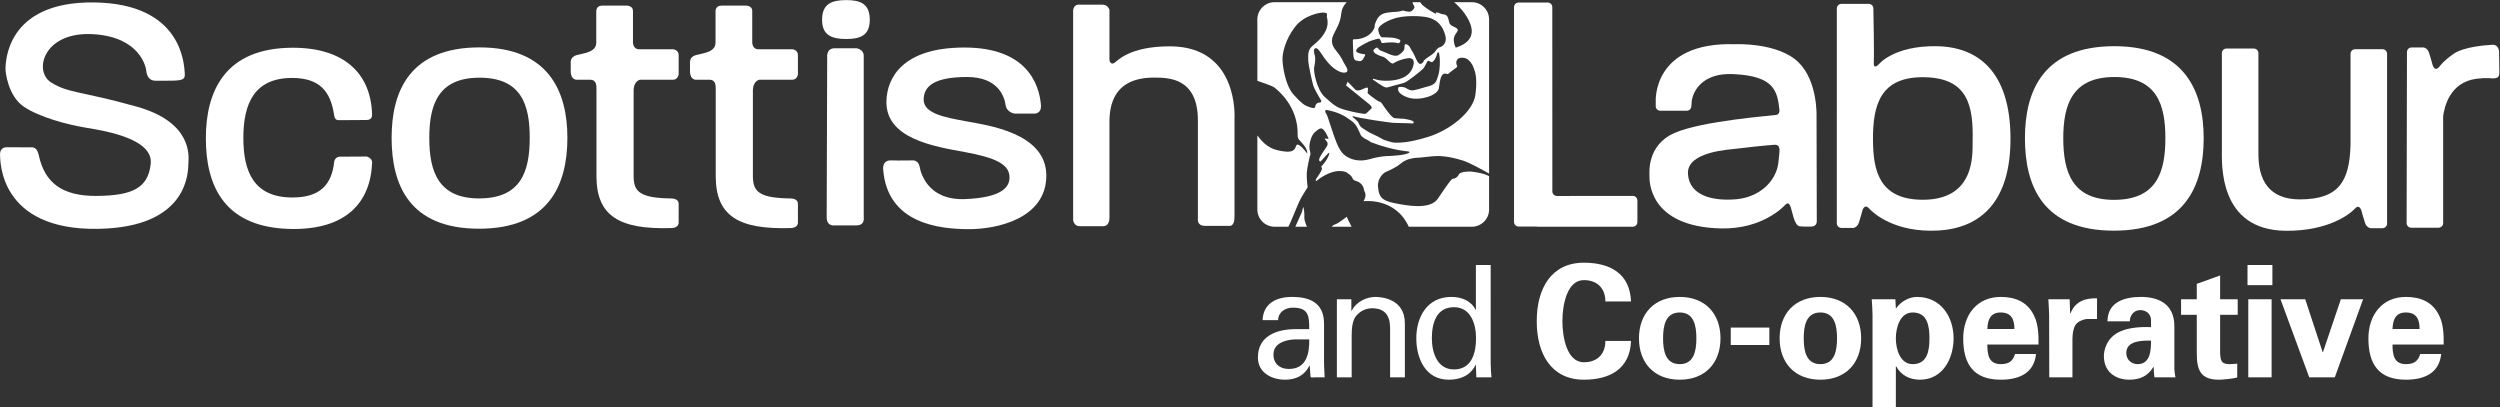 <?xml version="1.0" encoding="UTF-8" standalone="no"?>
<svg
   xmlns:dc="http://purl.org/dc/elements/1.1/"
   xmlns:cc="http://creativecommons.org/ns#"
   xmlns:rdf="http://www.w3.org/1999/02/22-rdf-syntax-ns#"
   xmlns:svg="http://www.w3.org/2000/svg"
   xmlns="http://www.w3.org/2000/svg"
   viewBox="0 0 418.507 68.173"
   height="68.173"
   width="418.507"
   xml:space="preserve"
   id="svg2"
   version="1.1"><rect x="0" y="0" width="418.507" height="68.173" fill="#333333" stroke="none"/><defs
     id="defs6" /><g
     transform="matrix(1.333,0,0,-1.333,0,68.173)"
     id="g10"><g
       transform="scale(0.1)"
       id="g12"><path
         id="path14"
         style="fill:#ffffff;fill-opacity:1;fill-rule:nonzero;stroke:none"
         d="m 1625.64,85.195 c -11.33,-0.586 -26.38,-4.688 -26.38,-18.965 0,-12.098 8.4,-18.164 19.35,-18.164 21.87,0 25.99,18.965 25.58,37.129 z m 18.55,12.902 c 0,16.992 -0.97,26.961 -20.7,26.961 -9.37,0 -18.17,-5.469 -18.37,-15.645 h -19.54 c 0.98,21.504 17.78,29.121 37.13,29.121 20.12,0 40.06,-6.055 40.06,-33.418 V 58.223 c 0,-4.297 0.19,-12.5 0.78,-20.703 h -12.51 c -1.77,0 -5.08,-0.977 -5.28,1.367 -0.39,4.492 -0.77,8.789 -0.98,13.281 h -0.39 c -6.05,-12.305 -16.99,-17.578 -30.47,-17.578 -17,0 -34.2,8.789 -34.2,27.949 0,27.539 24.43,35.559 47.68,35.559 h 16.79" /><path
         id="path16"
         style="fill:#ffffff;fill-opacity:1;fill-rule:nonzero;stroke:none"
         d="m 1697.09,121.152 h 0.39 c 6.25,12.305 19.92,17.383 29.68,17.383 6.85,0 37.13,-1.758 37.13,-33.222 V 37.52 h -18.56 v 61.738 c 0,16.222 -6.84,25.019 -22.47,25.019 0,0 -10.16,0.586 -17.97,-7.226 -2.74,-2.735 -7.81,-7.051 -7.81,-26.192 V 37.52 h -18.58 v 98.085 h 18.19 v -14.453" /><path
         id="path18"
         style="fill:#ffffff;fill-opacity:1;fill-rule:nonzero;stroke:none"
         d="m 1825.93,47.48 c 22.46,0 27.74,20.918 27.74,39.277 0,17.785 -6.64,38.887 -27.74,38.887 -22.28,0 -27.75,-20.528 -27.75,-38.887 0,-18.359 6.85,-39.277 27.75,-39.277 z m 27.54,131.113 h 18.58 V 54.902 c 0,-5.859 0.58,-11.719 0.97,-17.383 h -18.96 l -0.59,14.649 v 0.977 h -0.39 c -6.64,-13.672 -19.53,-18.555 -33.8,-18.555 -29.11,0 -40.63,26.77 -40.63,51.973 0,26.562 13.47,51.972 43.96,51.972 12.5,0 24.81,-4.492 30.47,-16.211 h 0.39 v 56.27" /><path
         id="path20"
         style="fill:#ffffff;fill-opacity:1;fill-rule:nonzero;stroke:none"
         d="m 2016.05,132.871 c 0.2,14.844 -8.79,26.77 -26.95,26.77 -21.51,0 -26.98,-31.848 -26.98,-51.594 0,-19.727 5.47,-51.57 26.98,-51.57 18.16,0 27.15,11.922 26.95,26.766 h 32.25 c -1.37,-35.371 -26.78,-48.652 -59.2,-48.652 -40.84,0 -59.21,32.246 -59.21,73.457 0,41.23 18.37,73.476 59.21,73.476 32.42,0 57.83,-13.281 59.2,-48.652 h -32.25" /><path
         id="path22"
         style="fill:#ffffff;fill-opacity:1;fill-rule:nonzero;stroke:none"
         d="m 2109.47,54.133 c 17.97,0 20.9,16.797 20.9,32.43 0,15.626 -2.93,32.441 -20.9,32.441 -17.99,0 -20.92,-16.816 -20.92,-32.441 0,-15.633 2.93,-32.43 20.92,-32.43 z m 0,-19.543 c -32.05,0 -51.19,21.105 -51.19,51.973 0,30.878 19.14,51.972 51.19,51.972 32.03,0 51.19,-21.094 51.19,-51.972 0,-30.867 -19.16,-51.973 -51.19,-51.973" /><path
         id="path24"
         style="fill:#ffffff;fill-opacity:1;fill-rule:nonzero;stroke:none"
         d="m 2173.55,78.164 v 21.875 h 48.46 V 78.164 h -48.46" /><path
         id="path26"
         style="fill:#ffffff;fill-opacity:1;fill-rule:nonzero;stroke:none"
         d="m 2286.1,54.133 c 17.98,0 20.91,16.797 20.91,32.43 0,15.626 -2.93,32.441 -20.91,32.441 -17.97,0 -20.91,-16.816 -20.91,-32.441 0,-15.633 2.94,-32.43 20.91,-32.43 z m 0,-19.543 c -32.04,0 -51.18,21.105 -51.18,51.973 0,30.878 19.14,51.972 51.18,51.972 32.05,0 51.2,-21.094 51.2,-51.972 0,-30.867 -19.15,-51.973 -51.2,-51.973" /><path
         id="path28"
         style="fill:#ffffff;fill-opacity:1;fill-rule:nonzero;stroke:none"
         d="m 2401.97,54.133 c 18.77,0 21.11,17.371 21.11,32.43 0,15.04 -2.34,32.441 -21.11,32.441 -15.82,0 -21.1,-18.965 -21.1,-32.441 0,-13.477 5.28,-32.43 21.1,-32.43 z m -21.1,70.144 h 0.4 c 5.46,8.203 16.01,14.258 26.19,14.258 30.47,0 45.91,-25.594 45.91,-51.972 0,-25.203 -13.49,-51.973 -42.2,-51.973 -12.72,0 -23.65,5.274 -29.9,16.797 h -0.4 V 0 h -29.29 v 116.074 c 0,6.438 -0.6,13.086 -0.99,19.531 h 29.7 l 0.58,-11.328" /><path
         id="path30"
         style="fill:#ffffff;fill-opacity:1;fill-rule:nonzero;stroke:none"
         d="m 2529.76,98.281 c 0,10.742 -2.93,20.723 -17.19,20.723 -13.47,0 -16.4,-9.981 -16.79,-20.723 z M 2495.78,78.75 c 0,-12.703 1.75,-24.617 16.79,-24.617 10.16,0 15.24,3.699 17.97,12.703 h 26.39 c -2.54,-24.238 -21.5,-32.246 -44.36,-32.246 -33.61,0 -47.09,18.957 -47.09,51.777 0,29.512 17.19,52.168 47.09,52.168 18.36,0 33.62,-6.25 41.82,-23.445 2.73,-5.481 4.1,-11.34 4.88,-17.59 0.78,-6.055 0.78,-12.305 0.78,-18.75 h -64.27" /><path
         id="path32"
         style="fill:#ffffff;fill-opacity:1;fill-rule:nonzero;stroke:none"
         d="m 2599.14,135.605 0.6,-17.781 h 0.37 c 6.25,15.438 18.75,19.344 33.42,18.953 v -25.984 h -12.69 c -4.91,-0.391 -11.35,-3.125 -14.28,-7.238 -3.13,-5.457 -3.71,-10.938 -3.91,-17.383 V 37.52 h -29.1 l -0.19,78.555 c 0,4.102 -0.59,12.305 -0.98,19.531 h 26.76" /><path
         id="path34"
         style="fill:#ffffff;fill-opacity:1;fill-rule:nonzero;stroke:none"
         d="m 2670.27,68.203 c 0,-8.211 6.05,-14.07 14.26,-14.07 16.23,0 16.81,17.977 16.81,29.5 -10.17,0.195 -31.07,0.391 -31.07,-15.43 z m -23.65,39.649 c 0.19,12.324 5.47,19.941 13.3,24.433 8.01,4.688 18.36,6.25 28.9,6.25 19.75,0 41.82,-7.226 41.82,-36.738 V 48.262 c 0.2,-4.883 0.98,-7.812 1.37,-10.742 h -26.39 c -0.57,4.492 -0.96,8.984 -0.96,13.086 h -0.39 c -6.66,-11.328 -16.81,-16.016 -30.09,-16.016 -18.36,0 -32.06,10.547 -32.06,29.699 0,6.836 3.15,23.445 20.92,31.062 11.72,5.089 26.57,5.664 38.3,5.273 v 9.191 c 0,4.11 -3.14,12.118 -13.49,12.118 -10.16,0 -13.48,-9.59 -13.09,-14.082 h -28.14" /><path
         id="path36"
         style="fill:#ffffff;fill-opacity:1;fill-rule:nonzero;stroke:none"
         d="m 2758.78,135.605 v 19.336 l 29.32,10.559 v -29.895 h 22.07 V 116.074 H 2788.1 V 70.547 c 0,-12.91 1.95,-16.414 12.11,-16.414 3.13,0 6.25,0.379 9.38,0.586 V 37.52 c -3.32,-1.562 -18.95,-2.93 -23.05,-2.93 -22.87,0 -27.76,11.914 -27.76,33.223 v 48.261 h -19.72 v 19.531 h 19.72" /><path
         id="path38"
         style="fill:#ffffff;fill-opacity:1;fill-rule:nonzero;stroke:none"
         d="M 2852.77,135.605 V 37.52 h -29.3 v 98.085 z m 0.98,42.989 v -25.215 h -31.25 v 25.215 h 31.25" /><path
         id="path40"
         style="fill:#ffffff;fill-opacity:1;fill-rule:nonzero;stroke:none"
         d="M 2863.92,135.605 H 2895 l 21.87,-66.425 h 0.39 l 22.46,66.425 h 27.95 l -35.56,-98.085 h -32.06 l -36.13,98.085" /><path
         id="path42"
         style="fill:#ffffff;fill-opacity:1;fill-rule:nonzero;stroke:none"
         d="m 3038.59,98.281 c 0,10.742 -2.91,20.723 -17.17,20.723 -13.49,0 -16.42,-9.981 -16.81,-20.723 z M 3004.61,78.75 c 0,-12.703 1.75,-24.617 16.81,-24.617 10.16,0 15.24,3.699 17.97,12.703 h 26.37 c -2.54,-24.238 -21.49,-32.246 -44.34,-32.246 -33.61,0 -47.09,18.957 -47.09,51.777 0,29.512 17.19,52.168 47.09,52.168 18.36,0 33.6,-6.25 41.8,-23.445 2.73,-5.481 4.1,-11.34 4.88,-17.59 0.78,-6.055 0.78,-12.305 0.78,-18.75 h -64.27" /><path
         id="path44"
         style="fill:#ffffff;fill-opacity:1;fill-rule:nonzero;stroke:none"
         d="m 2050.52,265.406 -95.24,-0.101 c -3.19,0 -5.78,2.59 -5.78,5.785 l -0.07,231.394 c 0,3.192 -2.6,5.778 -5.78,5.778 h -36.5 c -3.19,0 -5.78,-2.586 -5.78,-5.778 V 232.688 c 0,-3.204 2.59,-5.782 5.78,-5.782 h 22.16 c 0.45,-0.117 0.92,-0.195 1.41,-0.195 h 119.8 c 3.2,0 5.78,2.578 5.78,5.781 v 27.133 c 0,3.191 -2.58,5.781 -5.78,5.781" /><path
         id="path46"
         style="fill:#ffffff;fill-opacity:1;fill-rule:nonzero;stroke:none"
         d="m 2951.88,328.91 v 114.938 c 0,3.195 2.6,5.781 5.79,5.781 h 34.32 c 3.19,0 5.78,-2.586 5.78,-5.781 V 309.422 230.656 c 0,-3.203 -2.59,-5.781 -5.78,-5.781 h -15.2 c 0,0 -4.62,0.703 -6.6,6.309 -1.98,5.625 -4.3,14.527 -4.3,14.527 0,0 -2.31,10.574 -8.58,3.641 -6.27,-6.938 -33.6,-28.247 -86.84,-27.739 -84.83,0.821 -80.17,84.805 -80.17,102.563 0,17.758 0,120.523 0,120.523 0,3.192 2.59,5.781 5.78,5.781 h 34.33 c 3.19,0 5.78,-2.589 5.78,-5.781 0,0 0,-108.293 0,-122.886 0,-14.606 -1.25,-60.77 52.03,-60.77 49.32,0 62.22,22.883 63.66,67.867" /><path
         id="path48"
         style="fill:#ffffff;fill-opacity:1;fill-rule:nonzero;stroke:none"
         d="m 3063.2,427.348 c -6.27,-6.934 -8.59,3.632 -8.59,3.632 0,0 -2.3,8.918 -4.28,14.532 -1.99,5.613 -6.6,6.32 -6.6,6.32 h -15.21 c -3.19,0 -5.78,-2.594 -5.78,-5.785 l -0.42,-214.805 c 0,-3.183 2.58,-5.781 5.77,-5.781 h 34.32 c 3.19,0 5.79,2.598 5.79,5.781 v 134.422 c 1.53,10.602 7.73,42.594 42.18,46.899 12.62,1.578 19.33,0.402 19.33,0.402 5.91,0 9.07,0.785 9.07,7.488 0,6.711 -0.39,26.442 -0.39,26.442 0,0 -0.4,8.683 -8.29,8.293 -7.89,-0.403 -35.9,-2.375 -48.92,-11.446 -13.02,-9.078 -17.98,-16.394 -17.98,-16.394" /><path
         id="path50"
         style="fill:#ffffff;fill-opacity:1;fill-rule:nonzero;stroke:none"
         d="m 2234.73,321.449 c 0,0 -0.29,-5.812 -1.45,-14.836 -3.01,-23.261 -23.87,-42.777 -52.68,-45.394 -28.81,-2.629 -59.35,4.074 -60.81,32.008 -1.45,27.929 52.09,30.261 60.53,31.425 8.43,1.164 37.78,4.27 48.01,4.95 4.36,0.293 6.98,-2.043 6.4,-8.153 z m 23.86,111.746 c -25.9,25.317 -79.73,22.7 -79.73,22.7 -103.88,3.199 -99.52,-71.586 -99.52,-71.586 l -0.03,-6.168 c 0,-3.2 2.6,-5.786 5.78,-5.786 h 33.19 c 3.19,0 5.78,2.586 5.78,5.786 l 0.56,6.957 c 0,0 3.85,35.41 52.2,33.254 52.09,-2.325 55.29,-21.825 57.91,-45.391 0,0 0.29,-4.949 -3.78,-5.82 -4.08,-0.875 -92.83,-7.282 -128.04,-22.703 -35.2,-15.418 -31.43,-50.629 -31.43,-54.7 0,-4.078 -1.74,-63.183 89.92,-65.175 53.25,-1.172 80.02,29.085 80.02,29.085 2.33,2.325 4.66,4.375 6.98,-1.164 2.34,-5.523 4.66,-24.718 11.94,-25.304 7.27,-0.586 13.96,-0.293 13.96,-0.293 0,0 7.28,-0.293 7.28,6.406 0,6.68 -0.3,132.391 -0.3,132.391 0,0 1.61,43.754 -22.69,67.511" /><path
         id="path52"
         style="fill:#ffffff;fill-opacity:1;fill-rule:nonzero;stroke:none"
         d="m 2477.3,333.871 c -0.33,-14.851 4.32,-74.578 -64.72,-73.289 -53.15,0.984 -60.08,37.637 -60.42,74.281 -0.41,45.578 9.57,80.567 64.72,79.575 55.14,-0.989 61.41,-36.645 60.42,-80.567 z m -45.57,119.531 c -53.48,0.661 -71.98,-22.453 -71.98,-22.453 0,0 -7.25,-7.926 -6.59,1.977 0.64,9.91 -0.53,67.859 -0.53,67.859 0,3.195 -2.6,5.781 -5.78,5.781 h -34.32 c -3.2,0 -5.79,-2.586 -5.79,-5.781 V 230.988 c 0,-3.203 2.59,-5.781 5.79,-5.781 h 15.2 c 0,0 4.62,0.703 6.6,6.309 1.98,5.625 4.29,14.527 4.29,14.527 0,0 2.31,10.574 8.58,3.641 6.27,-6.938 33.68,-30.707 86.85,-27.739 53.15,2.969 91.45,35.981 90.79,117.211 -0.65,81.227 -39.62,113.582 -93.11,114.246" /><path
         id="path54"
         style="fill:#ffffff;fill-opacity:1;fill-rule:nonzero;stroke:none"
         d="m 1676.42,229.523 c -1.68,-0.371 -3.06,-1.64 -4.05,-2.851 h 25.05 c -2.57,4.824 -5.65,10.84 -6.02,12.578 0,0 -11.47,-8.926 -14.98,-9.727" /><path
         id="path56"
         style="fill:#ffffff;fill-opacity:1;fill-rule:nonzero;stroke:none"
         d="m 1689.59,315.871 c -6.45,4.582 -10.16,13.211 -14.11,24.356 -3.92,11.132 -6.21,18.89 -7.96,23.914 -1.74,5.027 -2.95,5.461 -3.17,6.773 -0.21,1.309 0.22,2.074 0.76,2.621 0,0 9.61,-1.527 17.58,-5.133 7.98,-3.601 7.76,-4.261 14.65,-8.847 6.87,-4.586 9.61,-14.086 11.46,-17.582 1.86,-3.496 8.23,-6.168 9.1,-6.606 0.87,-0.429 3.74,-2.512 3.74,-2.512 27.74,-10.589 46.36,-11.417 47.23,-11.636 0.87,-0.215 1.31,-0.985 1.31,-0.985 -2.63,-4.043 -27.29,-4.804 -27.29,-4.804 0,0 -8.53,0.218 -22.51,-3.825 -13.98,-4.042 -24.35,-0.324 -30.79,4.266 z m -31.65,66.824 c -1.27,-0.316 -2.73,0.289 -4.74,-1.715 -0.64,-0.636 -1.44,-2.031 -1.48,-3.425 -0.11,-4.145 -9.07,0.16 -10.2,0.511 -2.85,0.899 -7.33,3.633 -17.2,14.789 -9.88,11.149 -13.39,34.098 -13.7,43.18 -0.32,9.082 3.65,25.656 15.45,41.27 11.8,15.617 32.34,18.324 35.06,18.324 2.71,0 5.25,-0.316 5.41,-1.906 0.16,-1.598 -0.31,-1.598 -0.31,-3.508 0,0 1.43,-3.504 0.95,-9.082 -1.09,-12.731 -13.22,-22.625 -19.12,-27.567 -5.9,-4.941 -5.25,-11.476 -5.1,-18.007 0.16,-6.536 5.26,-28.204 6.37,-31.871 1.12,-3.665 8.33,-16.293 9.45,-17.883 1.12,-1.594 0.43,-2.793 -0.84,-3.11 z m 174.01,-90.547 c -1.92,-3.984 -4.94,-4.785 -6.86,-5.097 -1.91,-0.321 -2.55,-1.442 -4.78,-4.145 -2.23,-2.711 -4.94,-6.855 -14.65,-21.035 -9.73,-14.18 -38.89,-8.769 -55.14,-5.41 -16.26,3.34 -18.64,8.441 -19.92,19.75 -1.27,11.312 7.01,18.008 9.41,19.121 2.39,1.117 12.9,5.262 19.44,10.996 6.52,5.735 17.04,6.856 18.63,6.856 1.6,0 5.9,0.312 20.24,1.91 14.35,1.597 28.84,-2.231 38.73,-5.258 8.32,-2.555 24.99,-11.875 32.98,-16.371 v 193.551 c 0,11.972 -9.7,21.679 -21.67,21.679 h -22.21 c 7.93,-6.699 19.9,-20.078 21.91,-33.468 2.51,-16.715 -16.16,-22.286 -17.69,-22.829 -1.53,-0.55 -2.18,-0.875 -2.18,-0.875 -5.58,11.579 -0.56,16.602 1.75,19.981 2.28,3.391 -1.1,5.023 -4.59,6.559 -3.5,1.531 -4.7,3.062 -5.25,4.917 -0.54,1.856 -0.88,4.477 -2.17,7.208 -1.32,2.726 -3.83,3.164 -6.13,3.386 -2.29,0.215 -4.15,1.524 -5.46,1.856 -1.31,0.324 -3.28,0.328 -3.28,0.328 l 0.12,-1.856 c 0,0 -6.34,3.278 -12.46,7.754 -4.36,3.188 -5.5,4.227 -7.22,7.039 h -9.65 c 0.52,-2.566 1.42,-4.031 2.24,-5.183 1.09,-1.535 -1.86,-5.68 -4.7,-6.555 -2.84,-0.871 -9.39,1.203 -9.39,1.203 -9.29,-2.512 -8.96,-0.98 -19.99,-2.621 -11.03,-1.637 -13,-8.957 -14.96,-13.434 -1.98,-4.476 1.52,-2.843 -3.71,-10.269 -5.25,-7.43 -16.5,-9.828 -21.08,-9.723 -4.59,0.114 -3.17,0.66 -2.96,-13.761 0.23,-14.411 2.3,-12.45 7.1,-13.653 4.81,-1.203 6.66,5.242 7.42,6.231 0.78,0.98 0.88,2.289 -0.21,2.394 -5.33,0.535 -8.52,1.641 -10.05,3.063 -1.52,1.418 0.65,4.261 3.17,6.011 2.51,1.743 10.05,5.786 12.24,6.766 2.18,0.988 8.52,3.063 11.36,3.609 2.84,0.543 3.28,-1.968 3.92,-3.277 0.58,-1.144 0.23,-2.406 2.74,-2.078 14.87,1.941 18.13,-0.434 19.11,-0.328 0.99,0.109 2.29,1.203 2.52,3.062 0.21,1.856 -5.03,2.95 -7.43,3.602 -2.41,0.652 -16.16,0.875 -16.16,0.875 0,0 -3.5,2.73 -4.16,9.281 -0.65,6.555 15.84,13.215 21.73,14.856 5.91,1.64 20.21,3.711 36.49,1.527 16.28,-2.176 23.15,-12.344 25.99,-23.48 2.85,-11.145 -5.79,-14.641 -7.1,-14.747 -1.3,-0.109 -4.15,-2.843 -5.35,-4.914 -1.21,-2.078 -5.02,-4.914 -7.75,-6.554 -2.74,-1.637 -6.88,-5.243 -6.88,-5.243 0,0 -0.11,-2.734 -3.49,-4.042 -3.4,-1.313 -5.9,5.574 -7.98,10.156 -2.08,4.586 -3.94,6.558 -5.68,10.164 -1.75,3.601 -4.58,4.367 -5.68,4.367 -1.09,0 -1.42,-1.859 -1.42,-4.812 0,-2.946 -2.74,-5.891 -7.32,-8.844 -4.59,-2.949 -13.88,2.082 -14.96,2.511 -1.1,0.442 -6.34,2.52 -7.87,3.172 -1.52,0.649 -2.07,1.637 -3.39,3.164 -1.31,1.536 -3.71,-1.093 -4.47,-1.64 -0.76,-0.543 -1.86,-1.524 0.12,-4.039 1.95,-2.512 8.18,-4.582 11.13,-5.457 2.95,-0.875 6.23,-4.809 7.98,-6.227 1.74,-1.422 3.6,-2.734 4.79,-1.969 8.13,5.172 18.03,6.555 19.67,6.555 1.64,0 8.51,-0.109 5.14,-10.59 -4.65,-14.406 -19.77,-17.371 -31.47,-17.808 -11.68,-0.434 -17.69,2.515 -18.34,2.515 -0.66,0 -0.77,-1.308 -0.45,-1.308 0.33,0 4.16,-2.735 6.99,-4.703 2.85,-1.965 7.66,-5.02 9.61,-5.02 1.98,0 8.42,2.184 10.61,2.73 2.18,0.547 7.54,1.86 11.79,3.165 4.26,1.312 20.65,14.531 23.6,17.472 2.95,2.949 5.23,9.832 6.33,10.164 1.09,0.324 3.16,-1.422 4.8,-1.64 1.64,-0.215 5.14,4.691 6.01,8.187 0.88,3.496 1.09,3.934 2.08,4.156 0.98,0.219 1.31,-2.183 1.31,-2.183 0,0 1.2,-6.117 0.66,-14.641 -0.56,-8.519 -1.32,-10.703 -3.83,-17.906 -2.52,-7.215 -11.14,-7.977 -13.98,-8.856 -2.83,-0.867 -9.94,-3.164 -14.96,-4.039 -5.02,-0.871 -7.65,1.864 -11.04,3.391 -1.2,0.543 -7.75,1.637 -8.3,-0.219 -2.35,-7.988 11.8,-12.343 14.09,-12.886 14.98,-3.571 35.83,3.601 36.92,12.558 1.65,13.496 3.17,15.074 4.91,17.035 1.76,1.969 6.45,0.328 6.45,0.328 1.74,1.747 9.94,7.758 9.94,7.758 0,0 2.61,1.309 1.31,3.379 -1.31,2.082 -2.18,10.488 8.19,9.399 10.38,-1.098 13.88,-15.731 13.88,-15.731 0,0 4.14,-8.633 1.19,-30.582 -2.95,-21.953 -32.22,-44.453 -58.87,-52.859 -26.65,-8.414 -39.32,-7.434 -42.6,-7.434 -3.27,0 -9.82,2.629 -12.01,3.063 -2.19,0.433 -7.75,4.152 -9.61,4.918 -1.85,0.761 -8.3,4.035 -9.73,4.691 -1.41,0.652 -6.44,3.824 -9.39,5.898 -2.95,2.075 -3.71,4.262 -4.69,6.446 -0.98,2.187 -6.34,6.441 -6.99,6.988 -0.66,0.551 0,1.426 0,1.426 6.11,-2.621 47.4,-8.414 50.67,-8.524 3.29,-0.109 18.25,-0.547 20.21,-0.547 1.97,0 5.47,-1.199 5.57,1.313 0.11,2.512 -11.47,4.262 -12.78,4.367 -1.31,0.113 -7.09,0.223 -11.36,0.77 -4.25,0.539 -14.52,16.488 -15.94,18.562 -1.42,2.074 -1.98,1.528 -4.59,2.844 -2.62,1.312 -11.8,8.406 -12.88,9.613 -1.11,1.196 0.87,5.785 -0.23,6.985 -1.09,1.203 -4.59,-0.75 -7.34,-1.993 -6.52,-2.949 -8.93,0.426 -8.93,0.426 l -8.91,9.348 -2.12,-4.668 c 0,0 22.52,-18.277 28.88,-23.375 6.37,-5.102 1.7,-6.797 1.7,-6.797 0,0 -4.66,-5.102 -6.36,-5.527 -1.7,-0.426 -15.31,2.125 -25.93,5.101 -10.62,2.977 -14.03,6.371 -24.64,15.723 -10.63,9.34 -14.88,33.566 -13.6,38.238 1.28,4.676 1.7,11.899 0.85,14.024 -0.85,2.129 -2.55,9.351 1.28,9.351 3.81,0 6.79,-8.504 15.71,-18.699 8.92,-10.199 18.7,-13.598 22.53,-11.469 3.82,2.121 -1.28,8.492 -3.41,12.321 -2.12,3.824 -1.69,5.093 -10.2,15.722 -8.49,10.625 -2.55,18.695 -0.84,22.516 1.7,3.828 6.8,11.054 8.07,22.949 0.68,6.367 3.2,10.656 6.88,14.445 h -90.57 c -11.97,0 -21.68,-9.707 -21.68,-21.679 v -77.094 c 5.92,-1.973 19.08,-6.488 21.43,-8.422 3.06,-2.516 30.19,-23.008 29.17,-59.75 -0.11,-3.926 1.24,-5.195 2.94,-7.102 0.99,-1.089 10.48,-10.261 8.85,-15.941 -4.36,6.445 -8.74,9.828 -10.05,10.484 -1.31,0.657 -2.73,1.426 -3.71,-0.98 -0.98,-2.406 -1.85,-8.852 -14.85,-6.992 -11.92,1.703 -21.73,3.719 -33.78,20.101 v -92.972 c 0,-11.969 9.71,-21.676 21.68,-21.676 h 17.28 c 1.92,3.867 2.99,6.387 4.43,9.707 2.07,4.785 8.76,21.832 11.94,27.246 3.19,5.414 7.81,12.586 7.81,12.586 0,0 -1.43,11.312 -1.11,17.848 0.31,6.535 3.83,21.035 3.83,21.035 0,0 1.27,2.39 0.63,4.941 -0.63,2.543 -1.59,5.258 -0.95,9.879 0.63,4.617 2.7,11.785 6.37,15.137 3.66,3.344 6.21,5.258 8.28,5.097 2.07,-0.156 5.26,-3.187 9.4,-12.906 0,0 -2.23,-0.316 -3.98,0.156 -1.74,0.485 -0.63,-0.953 -0.32,-1.429 0.32,-0.481 4.47,-3.664 2.39,-7.653 -2.07,-3.984 -12,-15.968 -9.87,-18.8 1.43,-1.914 2.23,-0.161 4.45,2.234 2.24,2.387 7.17,8.125 7.97,7.805 0.8,-0.317 -1.59,-8.606 -10.19,-17.528 0,0 2.38,-1.113 0,-5.578 -2.39,-4.457 -5.9,-9.086 -6.38,-10.039 -0.48,-0.957 -0.48,-3.187 0.96,-1.914 1.43,1.277 14.97,12.117 28.2,12.117 9.56,0 10.37,-2.961 12.11,-3.828 1.59,-0.793 3.99,-3.508 4.46,-4.937 0.48,-1.438 1.12,-2.555 3.51,-3.352 2.39,-0.793 10.2,-2.703 11.32,-12.902 0,0 4.14,-5.106 -0.96,-12.906 0,0 39.92,5.378 56.86,-32.016 h 79.22 c 11.97,0 21.67,9.707 21.67,21.676 v 41.8 c -6.75,4.004 -21.41,5.825 -23.42,5.825 -2.4,0 -12.75,0.156 -14.66,-3.825" /><path
         id="path58"
         style="fill:#ffffff;fill-opacity:1;fill-rule:nonzero;stroke:none"
         d="m 1638.02,238.449 c 0.16,2.559 0,11.156 -1.59,13.071 0,0 -0.96,-5.262 -1.76,-7.016 -0.53,-1.172 -5.05,-11.348 -7.94,-17.832 h 14.54 c -0.42,1.211 -0.94,2.617 -1.33,3.496 -0.8,1.758 -2.07,5.742 -1.92,8.281" /><path
         id="path60"
         style="fill:#ffffff;fill-opacity:1;fill-rule:nonzero;stroke:none"
         d="m 2655.25,414.699 c -52.51,0 -64.12,-34.269 -64.12,-76.847 0,-43.122 11.61,-77.407 63.58,-77.407 53.04,0 64.65,33.739 64.65,77.407 0,42.023 -10.49,76.847 -64.11,76.847 z m -0.54,-192.949 c -89.04,0 -111.72,55.836 -111.72,116.102 0,59.703 23.27,115.558 112.26,115.558 87.9,0 112.21,-55.855 112.21,-115.558 0,-60.801 -24.31,-116.102 -112.75,-116.102" /><path
         id="path62"
         style="fill:#ffffff;fill-opacity:1;fill-rule:nonzero;stroke:none"
         d="m 467.316,307.199 c -1.988,-50.953 -33.457,-83.34 -98.375,-83.34 -87.691,0 -110.421,54.727 -110.421,113.829 0,59.05 23.808,113.781 109.343,113.781 64.364,0 97.7,-32.297 99.379,-83.071 0.063,-1.918 0.485,-7.656 -6.949,-7.656 -7.441,0 -31.234,-0.215 -33.574,-0.215 -2.332,0 -6.094,-0.593 -7.078,6.184 -4.411,30.164 -18.371,46.824 -52.86,46.824 -47.621,0 -61.164,-32.504 -61.164,-75.32 0,-42.25 12.992,-74.801 61.711,-74.801 34.527,0 49.266,16.063 52.324,44.606 0.485,4.492 4.52,6.617 6.438,6.617 1.91,0 34.625,0.211 34.625,0.211 0,0 6.82,-1.918 6.601,-7.649" /><path
         id="path64"
         style="fill:#ffffff;fill-opacity:1;fill-rule:nonzero;stroke:none"
         d="m 602.18,413.859 c -51.657,0 -63.075,-33.703 -63.075,-75.543 0,-42.375 11.418,-76.07 62.516,-76.07 52.215,0 63.633,33.121 63.633,76.07 0,41.305 -10.336,75.543 -63.074,75.543 z m -0.559,-189.648 c -87.519,0 -109.812,54.883 -109.812,114.105 0,58.688 22.824,113.579 110.371,113.579 86.453,0 110.371,-54.891 110.371,-113.579 0,-59.8 -23.918,-114.105 -110.93,-114.105" /><path
         id="path66"
         style="fill:#ffffff;fill-opacity:1;fill-rule:nonzero;stroke:none"
         d="M 795.727,398.766 V 290.355 c 0,-19.574 7.511,-27.66 47.625,-28.167 2.55,-0.036 8.925,-0.883 8.925,-6.618 0,-5.73 0,-24.211 0,-24.211 0,0 -0.226,-6.054 -8.718,-6.328 -66.329,-2.109 -94.496,15.371 -94.496,65.324 v 108.411 c 0,4.89 0.386,12.539 -8.11,12.539 -8.5,0 -15.937,0 -15.937,0 0,0 -8.286,-1.274 -8.286,11.05 0,12.317 0,10.2 0,10.2 0,0 -1.066,7.437 7.645,9.769 8.711,2.34 24.434,3.399 24.434,15.508 0,12.113 0,39.516 0,39.516 0,0 -0.211,7.011 7.226,7.011 7.438,0 31.442,0 31.442,0 0,0 7.441,-0.207 7.441,-6.586 0,-6.371 0,-39.941 0,-39.941 0,0 0.211,-8.285 7.641,-8.285 7.441,0 43.343,0 43.343,0 0,0 6.375,-1.059 6.375,-7.223 0,-6.16 0,-24.433 0,-24.433 0,0 -1.062,-6.586 -7.007,-6.586 -5.954,0 -41.43,0 -41.43,0 0,0 -7.52,-1.282 -8.113,-12.539" /><path
         id="path68"
         style="fill:#ffffff;fill-opacity:1;fill-rule:nonzero;stroke:none"
         d="M 945.512,398.766 V 290.355 c 0,-19.574 7.508,-27.66 47.625,-28.167 2.551,-0.036 8.923,-0.883 8.923,-6.618 0,-5.73 0,-24.211 0,-24.211 0,0 -0.22,-6.054 -8.716,-6.328 -66.328,-2.109 -94.5,15.371 -94.5,65.324 v 108.411 c 0,4.89 0.39,12.539 -8.11,12.539 -8.504,0 -15.933,0 -15.933,0 0,0 -8.285,-1.274 -8.285,11.05 0,12.317 0,10.2 0,10.2 0,0 -1.067,7.437 7.644,9.769 8.711,2.34 24.434,3.399 24.434,15.508 0,12.113 0,39.516 0,39.516 0,0 -0.211,7.011 7.222,7.011 7.442,0 31.446,0 31.446,0 0,0 7.441,-0.207 7.441,-6.586 0,-6.371 0,-39.941 0,-39.941 0,0 0.211,-8.285 7.641,-8.285 7.441,0 43.344,0 43.344,0 0,0 6.372,-1.059 6.372,-7.223 0,-6.16 0,-24.433 0,-24.433 0,0 -1.06,-6.586 -7.009,-6.586 -5.949,0 -41.426,0 -41.426,0 0,0 -7.52,-1.282 -8.113,-12.539" /><path
         id="path70"
         style="fill:#ffffff;fill-opacity:1;fill-rule:nonzero;stroke:none"
         d="m 1062.83,462.434 c -18.36,0 -30.43,4.75 -30.43,24.187 0,19.945 12.07,24.699 30.43,24.699 17.87,0 29.47,-4.754 29.47,-24.699 0,-19.437 -11.6,-24.187 -29.47,-24.187" /><path
         id="path72"
         style="fill:#ffffff;fill-opacity:1;fill-rule:nonzero;stroke:none"
         d="m 209.043,410.07 c 19.293,0 23.887,0.457 22.969,9.641 -0.918,9.191 -1.836,87.285 -113.922,88.664 C 6.008,509.75 7.383,430.742 6.926,426.148 6.465,421.555 10.141,390.777 29.895,377.457 c 19.754,-13.32 54.203,-22.512 79.465,-26.641 25.27,-4.136 83.145,-14.25 79.934,-45.019 -3.215,-30.777 -23.434,-39.965 -67.531,-40.426 -44.094,-0.453 -65.668,16.887 -73.031,50.988 -2.406,11.133 -7.945,10.059 -10.707,10.059 -2.754,0 -26.047,0.047 -30.18,0.047 -4.137,0 -8.27,-3.211 -7.809,-9.645 C 0.5,310.391 -1.793,222.043 123.145,224.035 c 115.293,1.836 113.003,73.488 113.457,82.223 0.464,8.726 5.511,51.449 -64.77,71.199 -70.277,19.75 -85.504,16.684 -107.492,30.316 -22.961,14.239 -9.641,65.227 54.207,60.637 57.277,-4.121 64.769,-40.887 65.234,-46.398 0.453,-5.508 3.672,-11.942 11.02,-11.942 7.351,0 14.242,0 14.242,0" /><path
         id="path74"
         style="fill:#ffffff;fill-opacity:1;fill-rule:nonzero;stroke:none"
         d="m 1038.82,439.992 c 0,0 -1.28,10.828 9.56,10.828 10.83,0 27.41,0 27.41,0 0,0 8.92,-1.273 8.92,-9.558 0,-8.282 0,-202.676 0,-202.676 0,0 1.91,-10.195 -8.92,-10.195 -10.84,0 -27.41,0 -27.41,0 0,0 -10.2,-1.914 -10.2,10.195 0,12.094 0.64,201.406 0.64,201.406" /><path
         id="path76"
         style="fill:#ffffff;fill-opacity:1;fill-rule:nonzero;stroke:none"
         d="m 1113.21,384.434 c 0.7,29.156 20.19,67.304 97.97,67.304 77.79,0 93.93,-45.332 96.11,-72.539 0.74,-9.351 -6.37,-10.472 -7.86,-10.472 -1.49,0 -24.67,0 -24.67,0 0,0 -10.48,0.75 -11.97,11.218 -1.38,9.625 -8.98,34.782 -48.24,34.782 -39.27,0 -54.59,-10.473 -54.59,-28.426 0,-17.946 28.04,-22.43 53.84,-27.289 25.8,-4.871 100.21,-14.215 100.21,-68.063 0,-53.847 -61.69,-67.676 -98.71,-67.304 -34.03,0.351 -100.97,5.976 -106.2,75.156 -0.4,5.273 1.5,11.594 10.09,11.219 8.61,-0.372 27.3,0 27.3,0 0,0 7.1,0.375 8.6,-8.598 1.17,-7.012 10.1,-41.875 56.84,-40.012 46.74,1.871 57.21,15.328 55.72,29.539 -1.5,14.211 -17.2,22.438 -56.09,29.539 -38.89,7.11 -99.46,16.828 -98.35,63.946" /><path
         id="path78"
         style="fill:#ffffff;fill-opacity:1;fill-rule:nonzero;stroke:none"
         d="m 1449.75,413.977 c 17.57,-0.11 54.6,0 54.6,-53.848 0,-53.848 0,-124.141 0,-124.141 0,0 -1.12,-8.222 8.97,-8.222 10.1,0 30.66,0 30.66,0 0,0 6.36,-1.133 6.36,11.211 0,12.336 0,124.144 0,124.144 0,0 5.62,90.117 -81.14,90.117 -51.6,0 -66.19,-18.695 -69.93,-20.937 -3.74,-2.246 -5.98,1.492 -5.98,4.109 0,2.617 0,62.449 0,62.449 0,0 -1.5,6.727 -8.97,6.727 -7.48,0 -28.8,0 -28.8,0 0,0 -7.85,1.125 -7.85,-8.598 0,-9.722 0,-261.742 0,-261.742 0,0 0.75,-7.851 8.22,-7.851 7.48,0 29.92,0 29.92,0 0,0 7.48,-0.391 7.48,10.468 0,10.832 0,102.071 0,116.278 0,14.218 -1.87,60.211 56.46,59.836" /></g></g></svg>